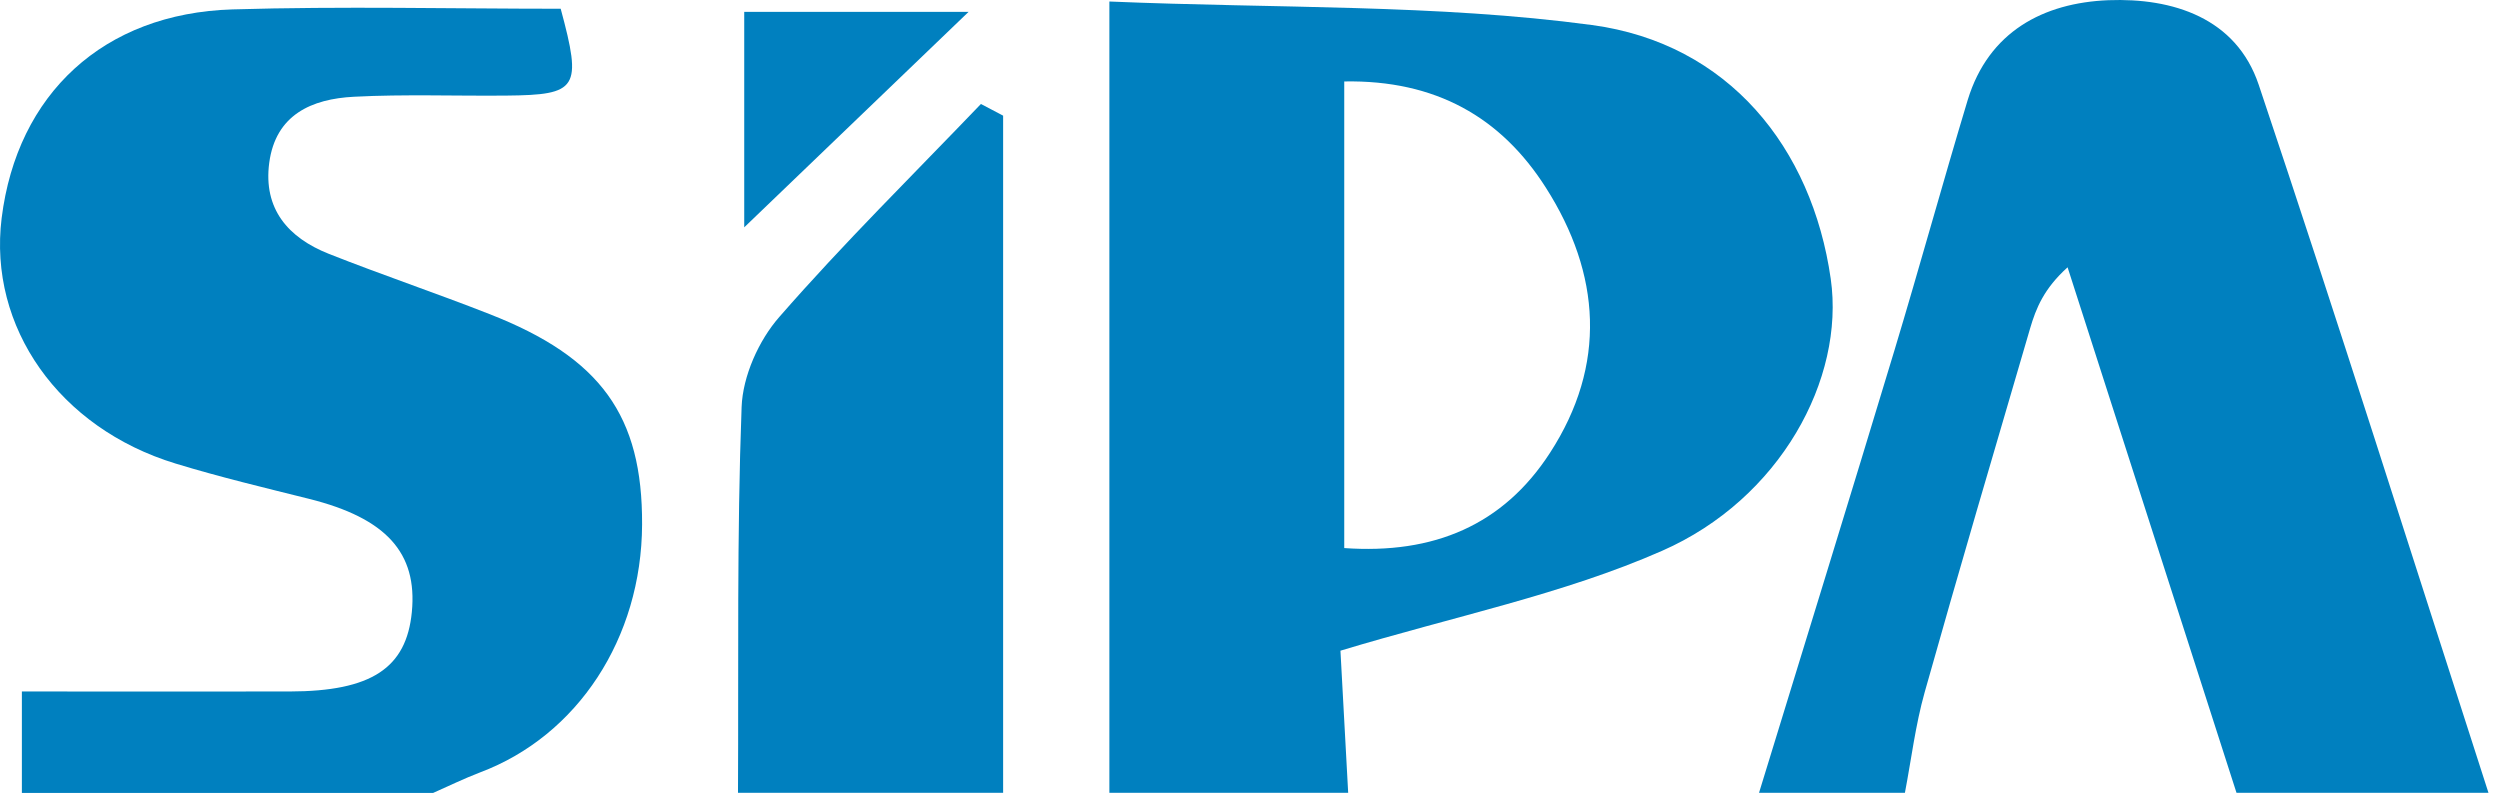 <svg width="152" height="49" viewBox="0 0 152 49" fill="none" xmlns="http://www.w3.org/2000/svg">
<path d="M67.45 48.202V0.092C77.68 0.522 87.34 0.252 96.79 1.522C105.099 2.642 110.169 8.982 111.309 16.952C112.179 23.042 108.229 30.342 101.049 33.492C95.049 36.132 88.45 37.462 81.499 39.562L81.969 48.202H67.46H67.45ZM81.719 33.322C87.18 33.712 91.4 31.922 94.24 27.532C97.71 22.182 97.329 16.652 93.99 11.412C91.26 7.122 87.279 4.852 81.73 4.952V33.322H81.719Z" fill="#0080BF"/>
<path d="M1.33 48.202V42.042C7.01 42.042 12.309 42.052 17.619 42.042C22.579 42.032 24.709 40.622 25.04 37.212C25.39 33.602 23.47 31.502 18.799 30.332C16.079 29.652 13.35 29.002 10.669 28.182C3.59 26.022 -0.72 19.892 0.1 13.262C1.04 5.712 6.29 0.812 14.13 0.572C20.809 0.372 27.5 0.532 34.09 0.532C35.4 5.382 35.139 5.772 30.779 5.812C27.689 5.842 24.599 5.722 21.529 5.882C18.95 6.012 16.759 6.972 16.369 9.902C15.999 12.702 17.52 14.452 19.989 15.432C23.22 16.712 26.52 17.822 29.75 19.092C36.539 21.742 39.069 25.282 39.039 31.892C39.01 38.802 35.12 44.732 29.189 46.962C28.22 47.332 27.279 47.792 26.329 48.212H1.33V48.202Z" fill="#0080BF"/>
<path d="M106.949 48.202C109.699 39.242 112.469 30.282 115.179 21.312C116.709 16.242 118.109 11.142 119.639 6.072C120.909 1.922 124.239 0.172 128.189 0.012C132.099 -0.138 135.959 1.082 137.329 5.152C142.129 19.452 146.659 33.842 151.299 48.202H135.979C132.559 37.552 129.129 26.902 125.709 16.252C124.269 17.552 123.789 18.742 123.429 19.972C121.269 27.342 119.099 34.702 117.019 42.092C116.459 44.082 116.209 46.162 115.819 48.202H106.949Z" fill="#0080BF"/>
<path d="M44.87 48.202C44.91 40.382 44.8 32.552 45.09 24.742C45.16 22.872 46.13 20.692 47.39 19.262C51.29 14.792 55.53 10.612 59.64 6.322L60.99 7.032V48.202H44.86H44.87Z" fill="#0080BF"/>
<path d="M45.249 0.722H58.889C54.289 5.142 49.69 9.552 45.249 13.822V0.722Z" fill="#0080BF"/>
</svg>
